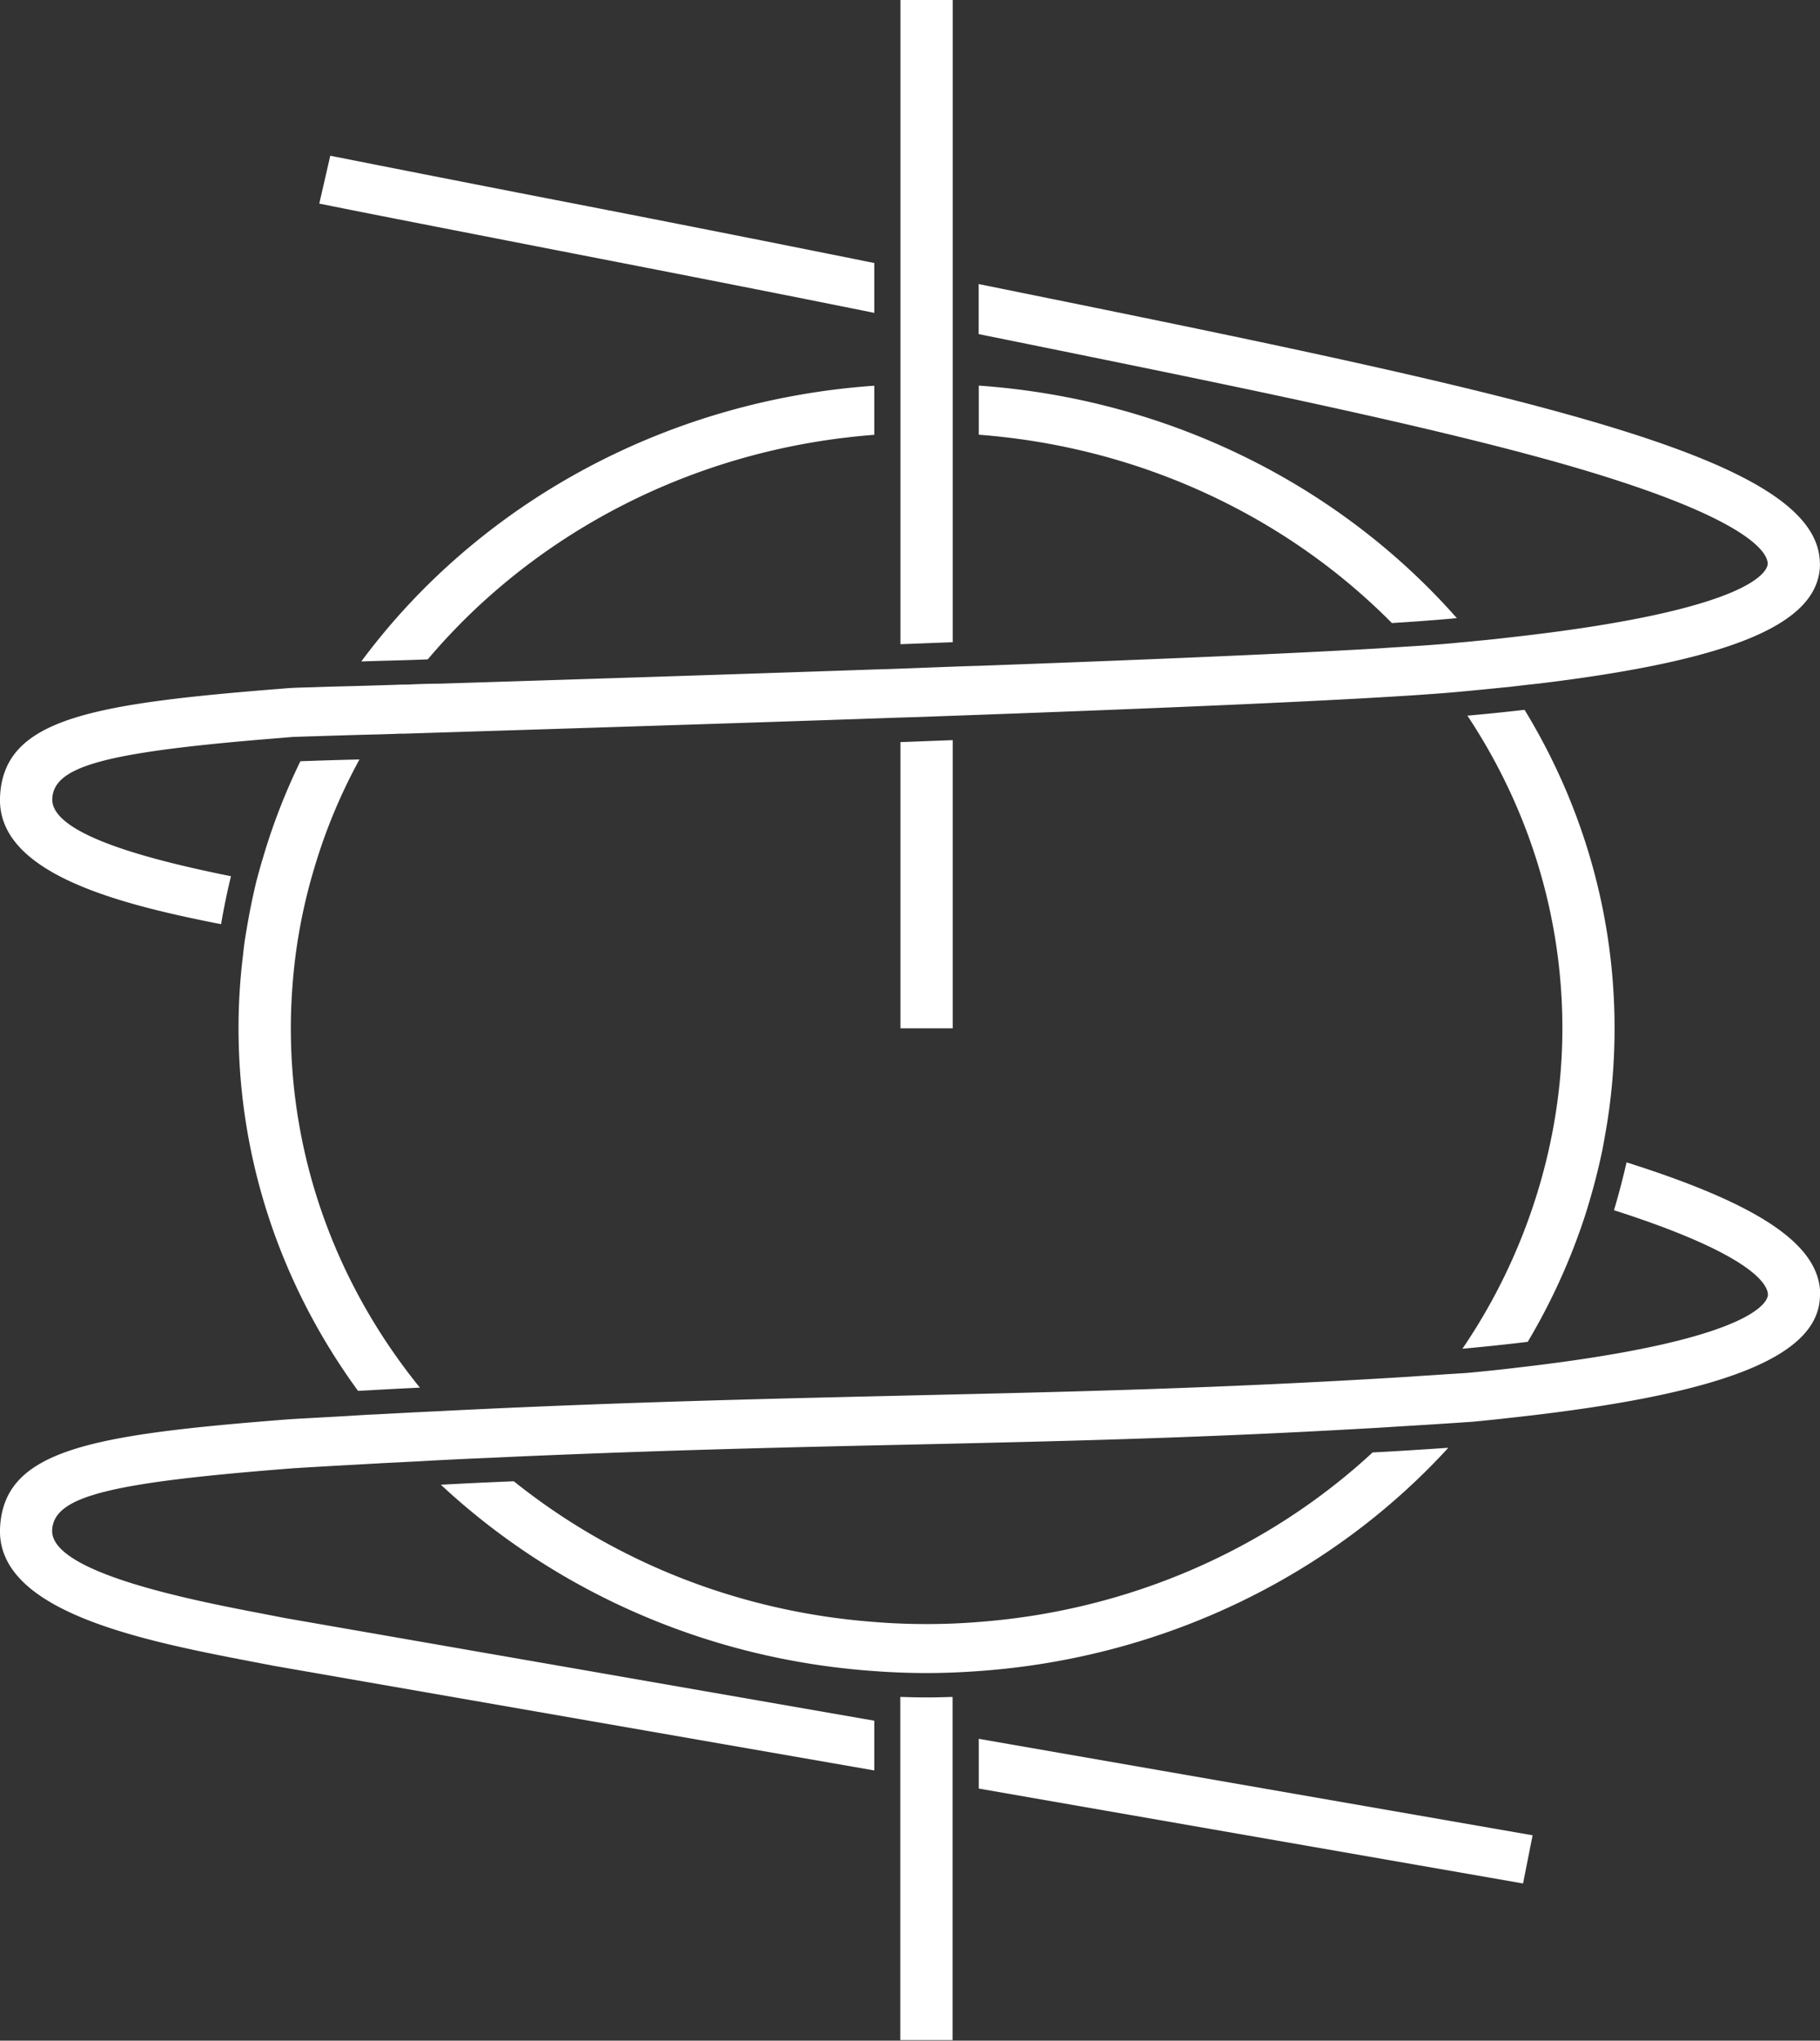 <?xml version="1.0" encoding="UTF-8"?> <svg xmlns="http://www.w3.org/2000/svg" width="157" height="176" fill="none"><rect width="100%" height="100%" fill="#333333" stroke="none"/> <g fill="#fff" clip-path="url(#a)"> <path d="M84.435 33.257v4.236c14.034 1.068 26.593 7.107 35.636 16.243a195.43 195.43 0 0 0 5-.368c.192-.018.403-.045.604-.054-9.992-11.334-24.668-18.89-41.24-20.057Zm-53.272 23.79c.814-.026 1.724-.053 2.749-.08.93-.027 1.925-.054 2.989-.099C46.078 46 59.844 38.686 75.42 37.502v-4.236c-18.326 1.283-34.344 10.4-44.258 23.79v-.008Zm-6.074 31.644c0-1.957.125-3.886.345-5.789a47.46 47.46 0 0 1 1.696-8.095 47.518 47.518 0 0 1 3.88-9.306c-2.434.054-4.254.126-5.097.153a53.182 53.182 0 0 0-3.219 8.3c-.21.674-.392 1.356-.575 2.038a58.296 58.296 0 0 0-.843 4.155c-.124.691-.23 1.391-.296 2.1a50.958 50.958 0 0 0-.403 6.434c0 11.586 3.803 22.364 10.308 31.276 1.83-.099 3.602-.198 5.336-.279-6.984-8.615-11.132-19.357-11.132-30.996v.008Zm106.42-27.47c-1.562.179-3.219.35-4.924.502 5.202 7.844 8.191 17.087 8.191 26.968 0 9.88-3.171 19.644-8.622 27.631.077 0 .134-.018.211-.018 1.963-.179 3.774-.377 5.422-.574a54.088 54.088 0 0 0 4.646-9.997c.23-.665.45-1.338.642-2.011a53.685 53.685 0 0 0 1.063-4.128c.153-.69.268-1.39.393-2.1.498-2.871.747-5.815.747-8.813 0-9.979-2.826-19.366-7.769-27.47v.01Zm-13.115 64.057c-8.889 8.221-20.778 13.614-33.96 14.61a53.36 53.36 0 0 1-4.511.18 53.52 53.52 0 0 1-4.512-.18c-11.812-.888-22.57-5.303-31.086-12.133-2.04.081-4.129.18-6.294.296 9.752 9.091 22.838 15.059 37.38 16.073a61.64 61.64 0 0 0 4.502.171 62.61 62.61 0 0 0 4.503-.171c16.18-1.14 30.558-8.373 40.521-19.258-2.251.152-4.435.296-6.562.403l.019.009ZM82.185 0v55.389c-1.504.054-3.008.116-4.512.17V0h4.512ZM82.185 63.834v24.858h-4.512V64.004c1.504-.053 3.008-.116 4.512-.17ZM79.923 146.396c.747 0 1.504-.018 2.251-.044v29.596h-4.512v-29.596c.747.026 1.504.044 2.251.044h.01ZM75.42 22.676v4.308c-10.048-2.029-20.164-3.994-29.207-5.753-6.687-1.31-13-2.53-18.671-3.67l.948-4.128c5.662 1.121 11.956 2.36 18.642 3.661a3710.644 3710.644 0 0 1 28.289 5.591v-.009Z"></path> <path d="M156.999 48.613c0 5.124-7.367 8.3-24.294 10.347-.795.08-1.619.18-2.462.278-1.447.144-2.941.296-4.522.44-.163.018-.345.027-.527.045-.766.072-1.618.125-2.596.197-7.989.548-22.655 1.167-38.165 1.732l-2.25.081c-1.505.054-3.009.117-4.513.153l-2.251.08c-15.749.539-31.21 1.014-40.531 1.31-.269 0-.508 0-.767.018-.642.019-1.274.045-1.877.054-2.175.054-3.985.117-5.212.153-.977.027-1.58.054-1.743.054-.288.027-.575.045-.843.072-15.26 1.211-19.772 2.405-19.935 5.232-.192 3.194 9.014 5.42 15.413 6.712a59.938 59.938 0 0 0-.852 4.137C10.096 77.95-.394 75.284.008 68.625c.374-6.686 7.903-7.951 24.955-9.28.23-.017.843-.044 1.964-.07h.02c.689-.028 1.58-.055 2.672-.082 1.188-.027 2.625-.072 4.358-.125.393-.018.786-.027 1.188-.027.9-.045 1.85-.072 2.855-.081 9.465-.296 23.346-.736 37.399-1.22a190.1 190.1 0 0 0 2.251-.072c1.504-.054 3.008-.117 4.512-.17.747-.028 1.504-.055 2.251-.073 13.555-.493 26.43-1.023 34.707-1.516 1.006-.072 1.954-.126 2.807-.18 1.293-.08 2.404-.17 3.334-.251.709-.072 1.379-.126 2.04-.197.901-.081 1.753-.171 2.587-.27 21.908-2.405 22.579-5.968 22.579-6.39 0-.86-1.322-3.993-18.134-8.74-12.061-3.392-29.103-6.839-47.132-10.5l-2.797-.565v-4.317l3.755.763c45.206 9.163 68.81 14.359 68.81 23.369l.01-.018ZM132.208 158.287l-.824 4.155-46.95-8.185v-4.289l47.774 8.319ZM156.999 111.673c0 5.331-8.373 8.642-27.043 10.644-.977.116-2.002.215-3.047.314h-.019c-2.117.143-4.196.278-6.207.395-1.112.071-2.213.143-3.286.197-14.379.817-26.248 1.086-38.692 1.364-10.308.224-20.855.467-33.577 1.014-1.034.045-2.088.099-3.17.144a388.32 388.32 0 0 0-5.978.296c-.948.045-1.897.099-2.855.143-2.52.144-5.125.279-7.826.449-15.96 1.239-20.625 2.423-20.798 5.304-.23 3.715 12.262 6.111 18.26 7.26l1.8.35 50.858 8.858v4.289l-51.73-9.01-1.83-.35c-9.407-1.813-22.3-4.289-21.85-11.648.392-6.686 7.903-7.951 24.954-9.28 1.62-.098 3.22-.179 4.78-.269.92-.054 1.802-.117 2.692-.152 1.878-.099 3.708-.198 5.5-.279.976-.053 1.925-.098 2.873-.143 14.666-.691 26.373-.943 37.801-1.212 13.66-.314 26.641-.601 42.974-1.615.977-.072 1.964-.126 2.96-.198.661-.044 1.322-.08 1.983-.125 1.341-.126 2.596-.251 3.803-.395.997-.117 1.935-.224 2.836-.341 18.738-2.378 19.341-5.618 19.341-6.013 0-.763-1.034-3.365-13.277-7.287a64.186 64.186 0 0 0 1.082-4.128c11.659 3.688 16.707 7.179 16.707 11.415l-.019.009Z"></path> </g> <defs> <clipPath id="a"> <path fill="#fff" d="M0 0h157v175.948H0z"></path> </clipPath> </defs> </svg> 